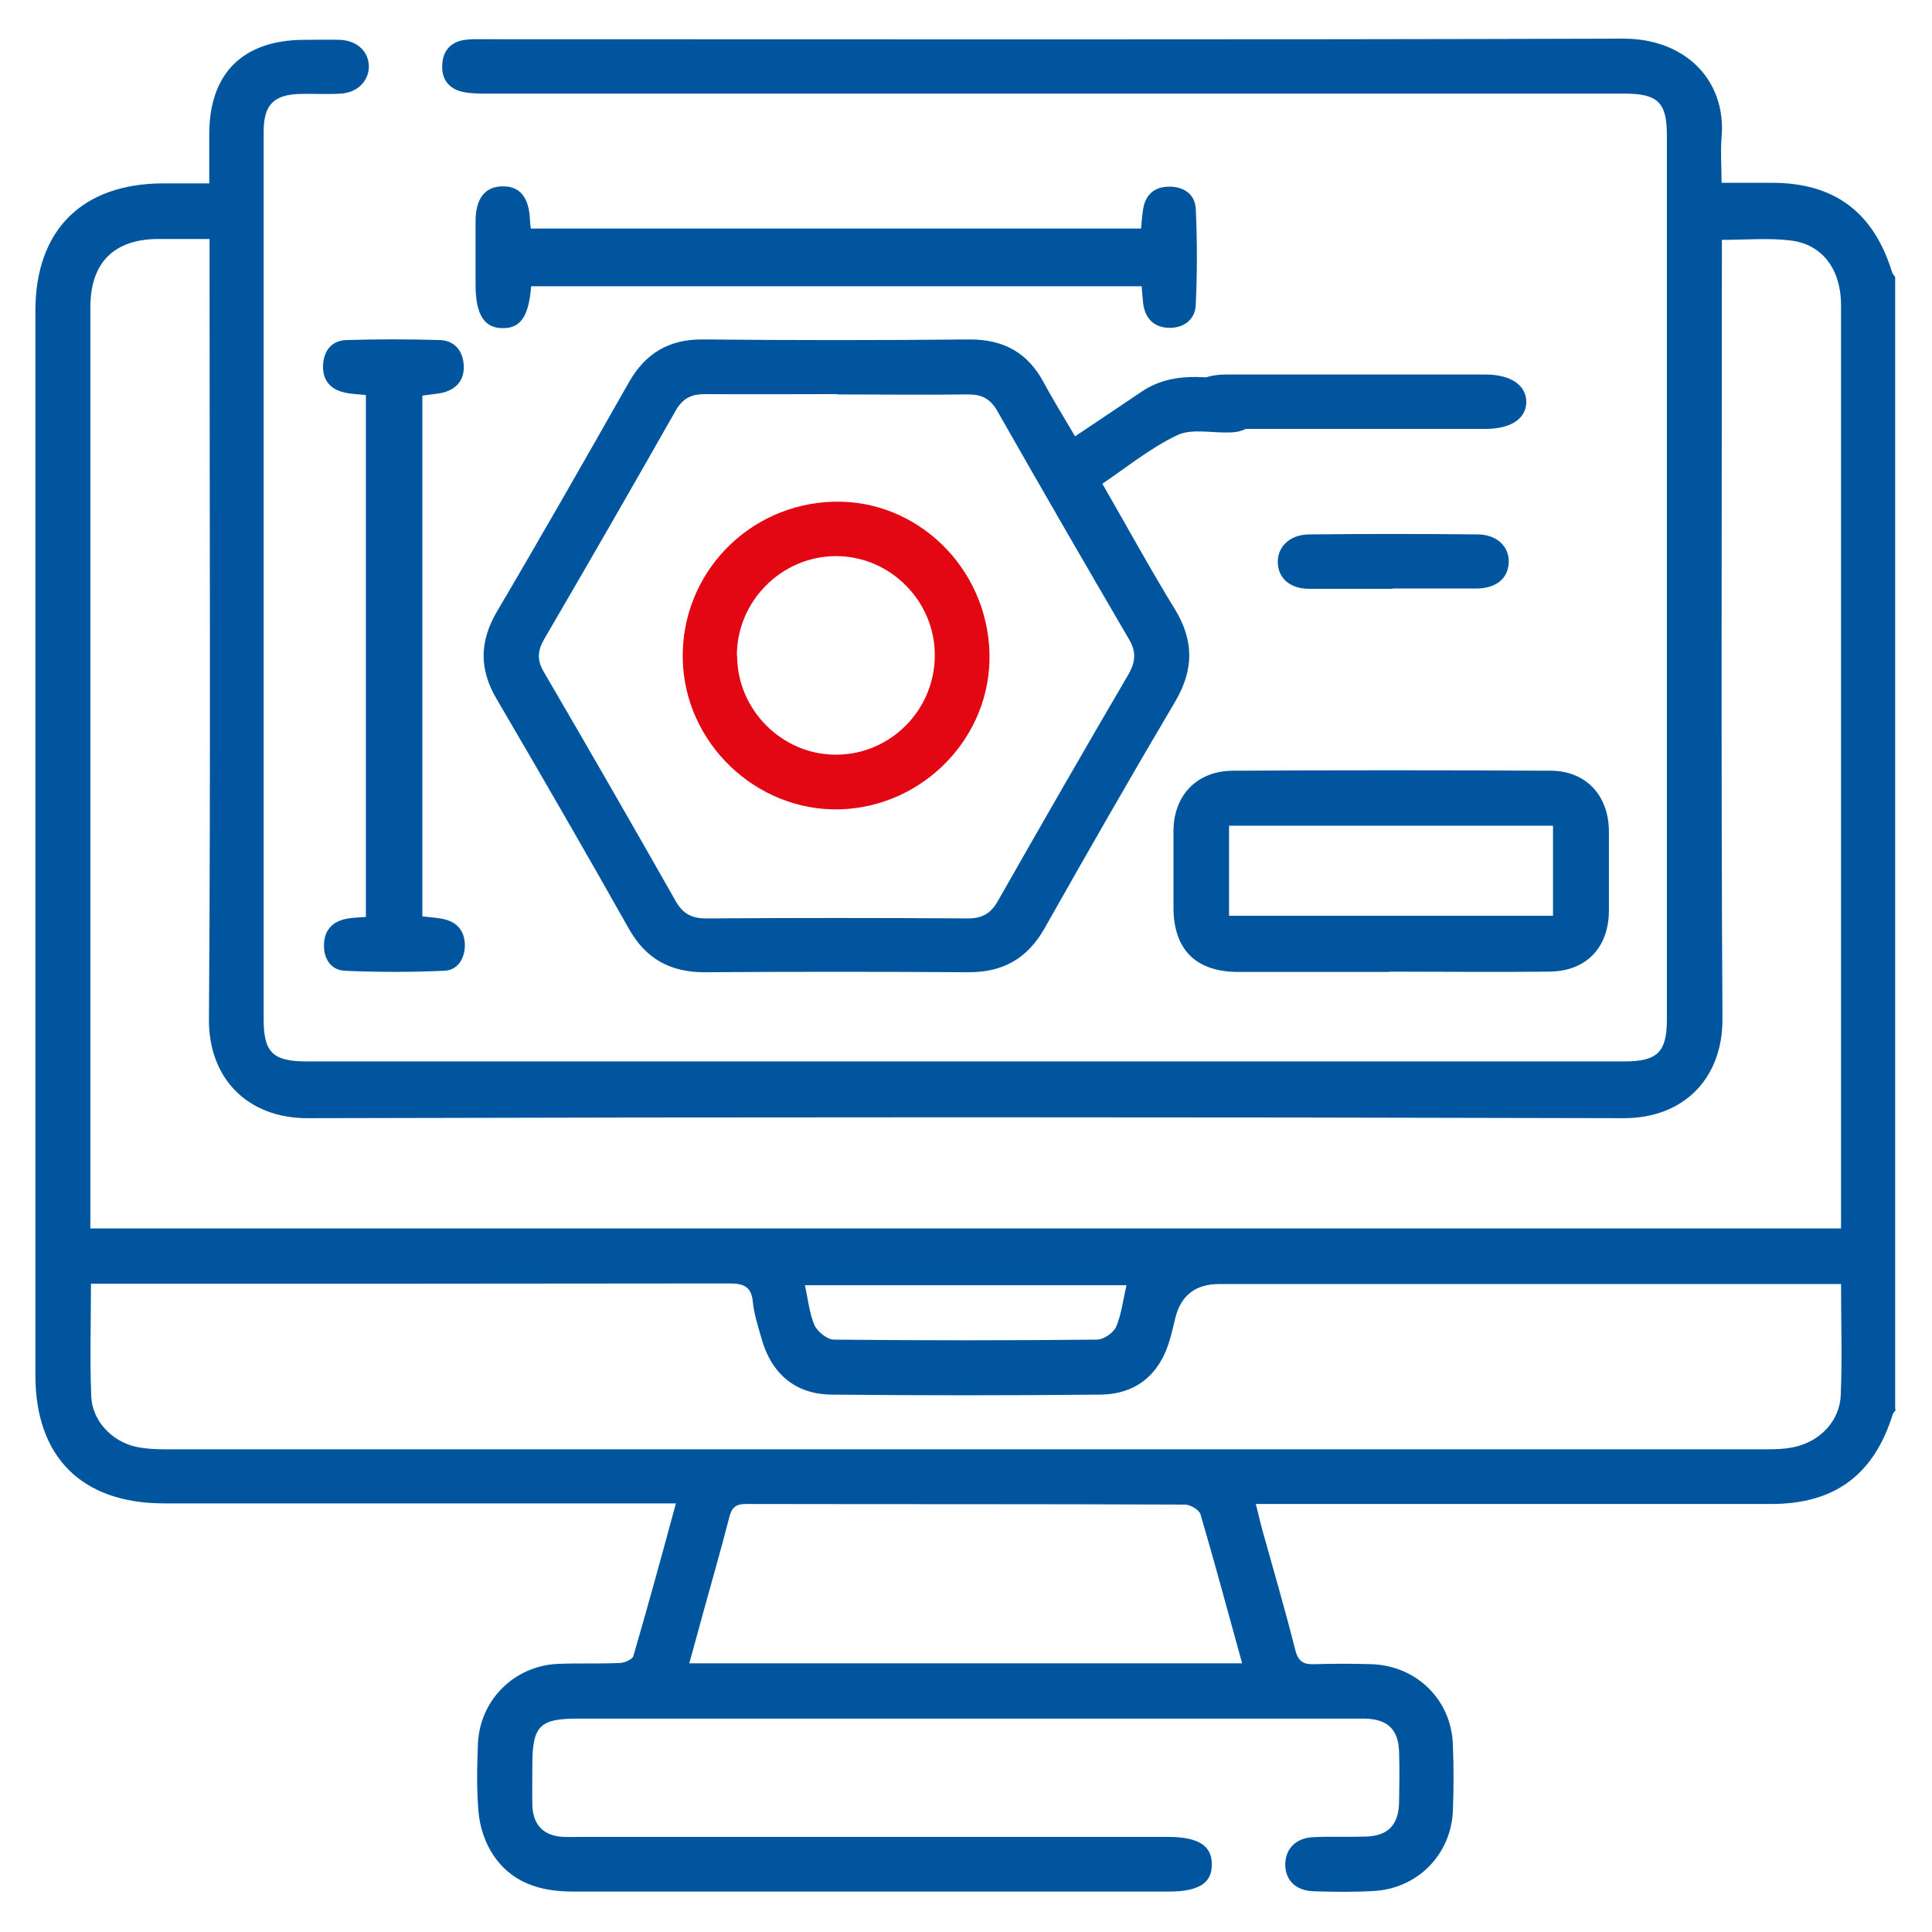 <?xml version="1.0" encoding="UTF-8"?>
<svg xmlns="http://www.w3.org/2000/svg" id="Ebene_1" viewBox="0 0 65 65">
  <path d="m63.78,47.44s-.08.09-.1.14c-.63,2.03-1.94,3.01-4.06,3.02-5.52,0-11.04,0-16.56,0h-.81c.09.34.15.63.23.91.37,1.33.76,2.66,1.1,4.01.1.38.27.48.63.47.65-.02,1.3-.02,1.95,0,1.5.06,2.66,1.19,2.72,2.69.03.75.03,1.51,0,2.26-.07,1.47-1.2,2.6-2.66,2.68-.67.04-1.34.03-2.02.01-.6-.02-.95-.36-.96-.89,0-.52.34-.9.93-.93.59-.03,1.18,0,1.77-.02.75-.02,1.11-.38,1.13-1.14.01-.57.02-1.14,0-1.71-.02-.75-.38-1.1-1.15-1.12-.31,0-.61,0-.92,0-8.51,0-17.02,0-25.54,0-1.31,0-1.55.24-1.55,1.58,0,.45-.01.9,0,1.35.03.66.38,1.01,1.03,1.05.2.01.41,0,.61,0,6.58,0,13.15,0,19.73,0,1.03,0,1.5.29,1.49.94,0,.62-.45.9-1.45.9-6.68,0-13.36,0-20.04,0-1.14,0-2.11-.31-2.73-1.3-.25-.4-.41-.9-.45-1.37-.07-.77-.05-1.55-.02-2.32.07-1.46,1.22-2.6,2.68-2.67.69-.03,1.39,0,2.08-.03.17,0,.44-.12.47-.24.49-1.68.95-3.36,1.43-5.13-.31,0-.55,0-.79,0-5.48,0-10.96,0-16.43,0-2.77,0-4.33-1.56-4.33-4.31,0-11.94,0-23.87,0-35.81,0-2.72,1.57-4.28,4.29-4.29.49,0,.98,0,1.56,0,0-.57,0-1.12,0-1.66,0-2.04,1.13-3.16,3.18-3.17.41,0,.82-.01,1.22,0,.58.03.96.39.97.89,0,.49-.38.89-.95.92-.45.03-.9,0-1.34.01-.91.02-1.25.36-1.25,1.27,0,5.24,0,10.49,0,15.73,0,4.71,0,9.43,0,14.14,0,1.1.31,1.41,1.43,1.41,14.78,0,29.57,0,44.35,0,1.11,0,1.43-.31,1.43-1.41,0-9.92,0-19.83,0-29.75,0-1.1-.3-1.4-1.43-1.4-12.75,0-25.49,0-38.24,0-.28,0-.58,0-.85-.06-.48-.11-.72-.45-.68-.94.03-.46.3-.75.77-.81.2-.03.41-.02.61-.02,12.79,0,25.58.02,38.36-.02,2.07,0,3.47,1.39,3.3,3.33-.04.48,0,.97,0,1.52.61,0,1.15,0,1.69,0,2.11,0,3.43.99,4.05,3.02.02.05.07.1.1.15v38.08Zm-5.85-39.37v.87c0,8.45-.03,16.89.02,25.34.01,1.98-1.28,3.34-3.32,3.34-14.76-.04-29.52-.04-44.29,0-2.01,0-3.33-1.34-3.31-3.34.06-8.49.02-16.97.02-25.46,0-.24,0-.48,0-.78-.62,0-1.16,0-1.71,0-1.51,0-2.3.8-2.3,2.3,0,10.12,0,20.24,0,30.36v.63h58.9v-.7c0-4,0-8,0-12,0-6.12,0-12.24,0-18.36,0-1.2-.62-2.05-1.7-2.18-.74-.09-1.49-.02-2.31-.02Zm4,35.13c-.33,0-.57,0-.81,0-6.7,0-13.4,0-20.1,0q-1.2,0-1.48,1.15c-.06.24-.11.48-.18.71-.33,1.17-1.13,1.85-2.34,1.86-3.01.03-6.03.03-9.04,0-1.23-.01-2.04-.71-2.37-1.92-.11-.39-.24-.79-.28-1.19-.05-.54-.32-.63-.81-.63-6.92.01-13.85.01-20.77.01h-.69c0,1.32-.04,2.56.01,3.8.04.81.68,1.49,1.48,1.68.31.07.64.09.97.09,17.98,0,35.96,0,53.95,0,.3,0,.61-.01.91-.08.86-.19,1.52-.88,1.55-1.75.05-1.22.01-2.44.01-3.74Zm-20.14,12.76c-.48-1.73-.92-3.38-1.4-5.01-.04-.15-.34-.33-.52-.33-4.93-.02-9.85-.01-14.78-.02-.37,0-.48.15-.56.47-.27,1.06-.58,2.12-.87,3.18-.15.56-.31,1.12-.47,1.71h18.6Zm-3.89-12.72h-10.82c.11.49.15.94.32,1.34.1.22.43.49.66.49,2.95.03,5.9.03,8.85,0,.22,0,.55-.23.64-.43.18-.42.23-.89.35-1.4Z" style="fill:#00569e; stroke-width:0px;"></path>
  <path d="m37.09,16.28c.83,1.44,1.6,2.85,2.44,4.22.64,1.05.64,2.03.01,3.1-1.49,2.52-2.95,5.07-4.39,7.62-.58,1.03-1.41,1.5-2.59,1.49-2.95-.02-5.9-.02-8.86,0-1.15,0-1.97-.45-2.54-1.46-1.46-2.59-2.95-5.17-4.45-7.73-.59-1-.58-1.93,0-2.93,1.51-2.56,2.98-5.14,4.45-7.73.56-.98,1.35-1.45,2.49-1.44,2.99.03,5.99.03,8.98,0,1.14,0,1.95.45,2.48,1.44.33.61.69,1.19,1.06,1.82.77-.52,1.5-1,2.22-1.49,1.06-.72,2.23-.51,3.36-.35.24.03.54.54.58.86.06.43-.26.75-.73.83-.08.01-.16.02-.24.02-.59.02-1.26-.14-1.75.09-.89.42-1.67,1.06-2.53,1.64Zm-8.92-3.02c-1.49,0-2.97.01-4.46,0-.46,0-.75.15-.98.56-1.46,2.57-2.93,5.13-4.42,7.68-.23.4-.25.72,0,1.13,1.49,2.55,2.96,5.11,4.42,7.68.24.43.54.59,1.03.59,2.93-.02,5.86-.02,8.8,0,.49,0,.78-.17,1.02-.6,1.45-2.55,2.91-5.09,4.39-7.62.24-.42.26-.76.01-1.18-1.49-2.55-2.97-5.11-4.43-7.68-.24-.41-.52-.55-.98-.55-1.47.02-2.93,0-4.4,0Z" style="fill:#00569e; stroke-width:0px;"></path>
  <path d="m46.74,32.7c-1.69,0-3.38,0-5.07,0-1.44,0-2.19-.75-2.19-2.18,0-.86,0-1.71,0-2.57.01-1.2.79-2.01,1.99-2.02,3.56-.02,7.13-.02,10.69,0,1.2,0,1.96.83,1.97,2.03,0,.9,0,1.8,0,2.69-.01,1.24-.77,2.03-2.01,2.04-1.79.02-3.58,0-5.38,0Zm-5.39-4.92v3.03h10.9v-3.03h-10.9Z" style="fill:#00569e; stroke-width:0px;"></path>
  <path d="m17.87,9.63c-.08,1.02-.36,1.42-.96,1.41-.62,0-.91-.46-.91-1.46,0-.71,0-1.43,0-2.14,0-.77.33-1.18.93-1.17.57,0,.87.38.9,1.13,0,.08.01.16.03.29h20.53c.02-.2.03-.4.06-.59.06-.52.36-.82.89-.82.5,0,.86.26.89.74.05,1.08.05,2.16,0,3.24-.02.49-.4.77-.87.77-.51,0-.83-.29-.9-.82-.02-.18-.03-.36-.05-.58h-20.53Z" style="fill:#00569e; stroke-width:0px;"></path>
  <path d="m12.3,13.29c-.25-.03-.5-.03-.73-.09-.48-.11-.73-.44-.7-.93.03-.5.31-.82.8-.83,1.04-.03,2.08-.03,3.11,0,.5.01.79.35.82.83.04.48-.22.82-.7.94-.21.05-.44.06-.69.1v17.52c.23.03.45.04.66.08.49.09.76.39.77.88,0,.46-.24.85-.69.87-1.12.05-2.24.05-3.35,0-.46-.02-.71-.4-.7-.86,0-.48.27-.8.76-.89.2-.04.4-.04.65-.06V13.29Z" style="fill:#00569e; stroke-width:0px;"></path>
  <path d="m45.63,14.43c-1.45,0-2.91,0-4.36,0-.87,0-1.38-.34-1.39-.9,0-.55.51-.93,1.37-.93,2.91,0,5.82,0,8.72,0,.86,0,1.38.36,1.38.92,0,.56-.51.91-1.37.91-1.45,0-2.91,0-4.36,0Z" style="fill:#00569e; stroke-width:0px;"></path>
  <path d="m46.85,19.81c-.94,0-1.87,0-2.81,0-.63,0-1.03-.35-1.05-.87-.02-.53.39-.95,1.04-.96,1.89-.02,3.79-.02,5.68,0,.65,0,1.07.41,1.05.94-.02.54-.42.88-1.1.88-.94,0-1.87,0-2.81,0Z" style="fill:#00569e; stroke-width:0px;"></path>
  <path d="m33.29,21.98c.07,2.8-2.21,5.17-5.04,5.25-2.82.07-5.23-2.24-5.28-5.07-.05-2.85,2.2-5.2,5.07-5.28,2.81-.08,5.18,2.22,5.25,5.1Zm-8.49.08c0,1.83,1.53,3.35,3.35,3.33,1.81-.01,3.29-1.5,3.3-3.32.02-1.83-1.49-3.36-3.32-3.36-1.83,0-3.34,1.51-3.34,3.35Z" style="fill:#e30613; stroke-width:0px;"></path>
</svg>
